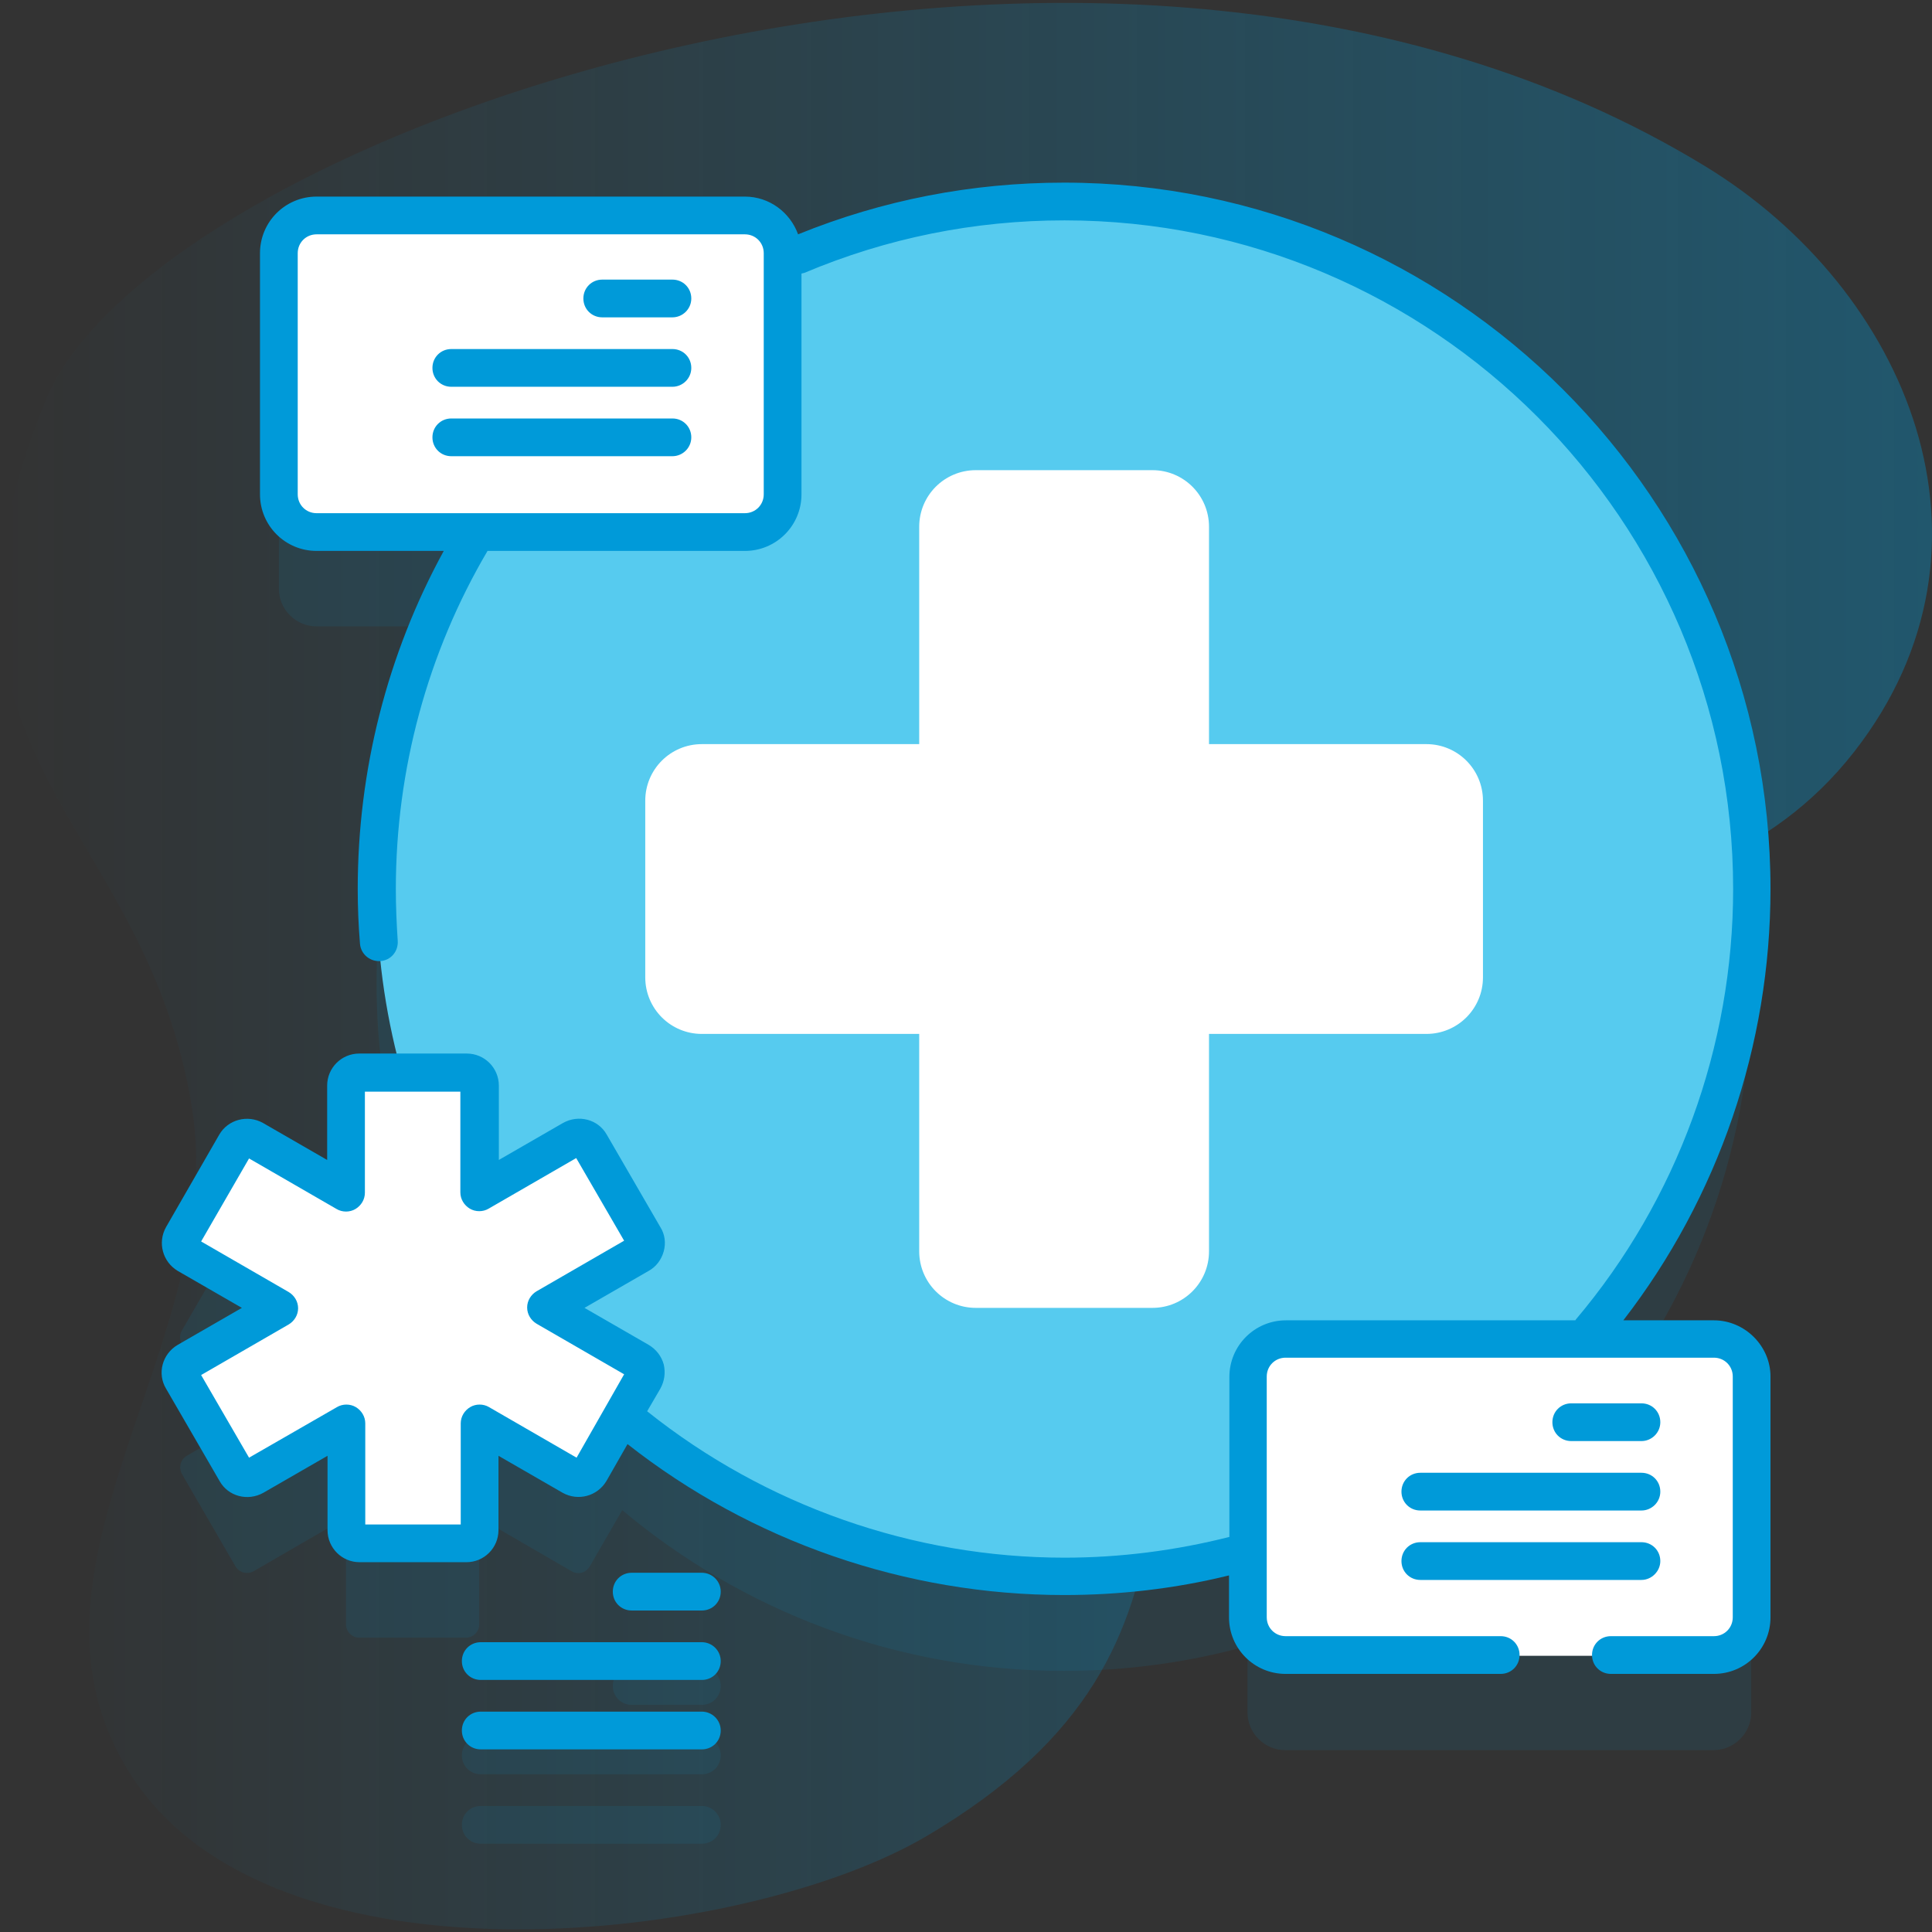 <?xml version="1.0" encoding="utf-8"?>
<!-- Generator: Adobe Illustrator 25.3.1, SVG Export Plug-In . SVG Version: 6.00 Build 0)  -->
<svg version="1.1" id="Capa_1" xmlns="http://www.w3.org/2000/svg" xmlns:xlink="http://www.w3.org/1999/xlink" x="0px" y="0px"
	 viewBox="0 0 512 512" style="enable-background:new 0 0 512 512;" xml:space="preserve">
<rect x="0" y="0" width="512" height="512" fill="#333333" stroke="none"/>
<style type="text/css">
	.st0{fill:url(#SVGID_1_);}
	.st1{opacity:0.1;}
	.st2{fill:#009AD9;}
	.st3{fill:#56CBEF;}
	.st4{fill:#FFFFFF;}
	.st5{display:none;}
	.st6{display:inline;}
	.st7{fill:#6583FE;}
	.st8{display:inline;fill:#6583FE;}
</style>
<g>
	
		<linearGradient id="SVGID_1_" gradientUnits="userSpaceOnUse" x1="-6.027085e-04" y1="258" x2="512" y2="258" gradientTransform="matrix(1 0 0 -1 0 514)">
		<stop  offset="0" style="stop-color:#009AD9;stop-opacity:0"/>
		<stop  offset="1" style="stop-color:#009AD9;stop-opacity:0.35"/>
	</linearGradient>
	<path class="st0" d="M451.8,44C291.2-53.9,41.3,35.4,12.2,105.9c-38.9,94.4,26.6,110.5,38.7,187.9c9.8,62.1-51.2,121.5-16.4,176.3
		c37.9,59.7,163.5,44.7,211.2,16.4c87.4-51.7,43.3-112,84.7-187.3c39.4-71.7,116.2-42.6,161-100C533.9,144.7,505.7,76.8,451.8,44
		L451.8,44z"/>
	<g>
		<g class="st1">
			<path class="st2" d="M186,441.8h-18.6c-2.8,0-5,2.2-5,5s2.2,5,5,5H186c2.8,0,5-2.2,5-5S188.7,441.8,186,441.8L186,441.8z"/>
			<path class="st2" d="M186,460.2h-58.6c-2.8,0-5,2.2-5,5s2.2,5,5,5H186c2.8,0,5-2.2,5-5S188.7,460.2,186,460.2z"/>
			<path class="st2" d="M186,478.6h-58.6c-2.8,0-5,2.2-5,5s2.2,5,5,5H186c2.8,0,5-2.2,5-5S188.7,478.6,186,478.6z"/>
			<path class="st2" d="M454.2,379.9h-34.5c27.7-32,44.5-73.7,44.5-119.3C464.2,160,382.6,78.4,282,78.4c-26.6,0-51.9,5.7-74.6,15.9
				v-2.2c0-5.5-4.5-10-10-10H83.9c-5.5,0-10,4.5-10,10V156c0,5.5,4.5,10,10,10h42.4c-16.8,27.6-26.5,60-26.5,94.6
				c0,16.8,2.3,33.1,6.6,48.6H95.2c-1.9,0-3.5,1.6-3.5,3.5V341l-24.5-14.2c-1.7-1-3.8-0.4-4.8,1.3l-14.2,24.5
				c-1,1.7-0.4,3.8,1.3,4.8l24.5,14.2l-24.5,14.2c-1.7,1-2.2,3.1-1.3,4.8l14.2,24.5c1,1.7,3.1,2.2,4.8,1.3l24.5-14.2v28.3
				c0,1.9,1.6,3.5,3.5,3.5h28.3c1.9,0,3.5-1.6,3.5-3.5v-28.3l24.5,14.2c1.7,1,3.8,0.4,4.8-1.3l8.6-14.9
				c31.7,26.6,72.5,42.6,117,42.6c16.9,0,33.2-2.3,48.7-6.6v17.6c0,5.5,4.5,10,10,10h113.5c5.5,0,10-4.5,10-10v-63.8
				C464.2,384.4,459.7,379.9,454.2,379.9L454.2,379.9z"/>
		</g>
		<g>
			<g>
				<circle class="st3" cx="282" cy="235.6" r="182.2"/>
				<path class="st4" d="M378,197.2h-57.6v-57.6c0-8.3-6.7-15-15-15h-46.8c-8.3,0-15,6.7-15,15v57.6H186c-8.3,0-15,6.7-15,15V259
					c0,8.3,6.7,15,15,15h57.6v57.6c0,8.3,6.7,15,15,15h46.8c8.3,0,15-6.7,15-15V274H378c8.3,0,15-6.7,15-15v-46.8
					C393,203.9,386.3,197.2,378,197.2L378,197.2z"/>
			</g>
			<path class="st4" d="M170.5,327.7l-14.2-24.5c-1-1.7-3.1-2.2-4.8-1.3L127.1,316v-28.3c0-1.9-1.6-3.5-3.5-3.5H95.2
				c-1.9,0-3.5,1.6-3.5,3.5V316l-24.5-14.2c-1.7-1-3.8-0.4-4.8,1.3l-14.2,24.5c-1,1.7-0.4,3.8,1.3,4.8l24.5,14.2l-24.5,14.2
				c-1.7,1-2.2,3.1-1.3,4.8l14.2,24.5c1,1.7,3.1,2.2,4.8,1.3l24.5-14.2v28.3c0,1.9,1.6,3.5,3.5,3.5h28.3c1.9,0,3.5-1.6,3.5-3.5
				v-28.3l24.5,14.2c1.7,1,3.8,0.4,4.8-1.3l14.2-24.5c1-1.7,0.4-3.8-1.3-4.8l-24.5-14.2l24.5-14.2
				C170.9,331.5,171.5,329.4,170.5,327.7z"/>
			<g>
				<path class="st4" d="M197.4,141H83.9c-5.5,0-10-4.5-10-10V67.1c0-5.5,4.5-10,10-10h113.5c5.5,0,10,4.5,10,10V131
					C207.4,136.5,202.9,141,197.4,141z"/>
				<g>
					<g>
						<path class="st2" d="M178.2,84.1h-18.6c-2.8,0-5-2.2-5-5s2.2-5,5-5h18.6c2.8,0,5,2.2,5,5S180.9,84.1,178.2,84.1z"/>
					</g>
					<g>
						<path class="st2" d="M178.2,102.5h-58.6c-2.8,0-5-2.2-5-5s2.2-5,5-5h58.6c2.8,0,5,2.2,5,5S180.9,102.5,178.2,102.5z"/>
					</g>
					<g>
						<path class="st2" d="M178.2,120.9h-58.6c-2.8,0-5-2.2-5-5s2.2-5,5-5h58.6c2.8,0,5,2.2,5,5S180.9,120.9,178.2,120.9z"/>
					</g>
				</g>
			</g>
			<g>
				<path class="st4" d="M454.2,438.8H340.7c-5.5,0-10-4.5-10-10v-63.8c0-5.5,4.5-10,10-10h113.5c5.5,0,10,4.5,10,10v63.8
					C464.2,434.3,459.7,438.8,454.2,438.8L454.2,438.8z"/>
				<g>
					<path class="st2" d="M186,416.8h-18.6c-2.8,0-5,2.2-5,5s2.2,5,5,5H186c2.8,0,5-2.2,5-5S188.7,416.8,186,416.8L186,416.8z"/>
					<path class="st2" d="M186,435.2h-58.6c-2.8,0-5,2.2-5,5s2.2,5,5,5H186c2.8,0,5-2.2,5-5S188.7,435.2,186,435.2z"/>
					<path class="st2" d="M186,453.6h-58.6c-2.8,0-5,2.2-5,5s2.2,5,5,5H186c2.8,0,5-2.2,5-5S188.7,453.6,186,453.6z"/>
					<path class="st2" d="M454.2,349.9h-24c25.2-32.6,39-72.9,39-114.3c0-103.2-84-187.2-187.2-187.2c-24.4,0-48.1,4.6-70.5,13.7
						c-2.1-5.8-7.6-10-14.1-10H83.9c-8.3,0-15,6.7-15,15V131c0,8.3,6.7,15,15,15h33.7c-15,27.4-22.8,58.2-22.8,89.6
						c0,4.8,0.2,9.7,0.6,14.5c0.2,2.6,2.4,4.6,5,4.6c0.1,0,0.3,0,0.4,0c2.8-0.2,4.8-2.6,4.6-5.4c-0.3-4.5-0.5-9.1-0.5-13.7
						c0-31.6,8.4-62.6,24.3-89.6h68.2c8.3,0,15-6.7,15-15V72.5c0.3-0.1,0.5-0.1,0.8-0.2c21.8-9.2,45-13.9,68.9-13.9
						c97.7,0,177.2,79.5,177.2,177.2c0,41.7-14.8,82.3-41.7,114.1c0,0.1-0.1,0.1-0.1,0.2h-76.7c-8.3,0-15,6.7-15,15v42.4
						c-14.2,3.6-28.9,5.5-43.7,5.5c-40.1,0-79.3-13.8-110.6-38.8l3.5-6c1.1-2,1.4-4.2,0.9-6.4c-0.6-2.2-2-4-4-5.2l-17-9.8l17-9.8
						c2-1.1,3.4-3,4-5.2c0.6-2.2,0.3-4.5-0.9-6.4l-14.2-24.5c-2.3-4.1-7.5-5.4-11.6-3.1l-17,9.8v-19.7c0-4.7-3.8-8.5-8.5-8.5H95.2
						c-4.7,0-8.5,3.8-8.5,8.5v19.7l-17-9.8c-4.1-2.3-9.3-0.9-11.6,3.1L44,325.2c-2.3,4.1-0.9,9.2,3.1,11.6l17,9.8l-17,9.8
						C43,358.8,41.6,364,44,368l14.2,24.5c2.3,4.1,7.5,5.4,11.6,3.1l17-9.8v19.7c0,4.7,3.8,8.5,8.5,8.5h28.3c4.7,0,8.5-3.8,8.5-8.5
						v-19.7l17,9.8c4.1,2.3,9.2,0.9,11.6-3.1l5.6-9.8c32.8,25.8,73.8,40,115.7,40c14.8,0,29.5-1.7,43.7-5.2v11.1c0,8.3,6.7,15,15,15
						h57c2.8,0,5-2.2,5-5s-2.2-5-5-5h-57c-2.8,0-5-2.2-5-5v-63.8c0-2.8,2.2-5,5-5h113.5c2.8,0,5,2.2,5,5v63.8c0,2.8-2.2,5-5,5h-27.3
						c-2.8,0-5,2.2-5,5s2.2,5,5,5h27.3c8.3,0,15-6.7,15-15v-63.8C469.2,356.7,462.4,349.9,454.2,349.9L454.2,349.9z M202.4,131
						c0,2.8-2.2,5-5,5H83.9c-2.8,0-5-2.2-5-5V67.1c0-2.8,2.2-5,5-5h113.5c2.8,0,5,2.2,5,5V131z M152.8,386.3l-23.2-13.4
						c-1.5-0.9-3.5-0.9-5,0c-1.5,0.9-2.5,2.5-2.5,4.3V404H96.8v-26.8c0-1.8-1-3.4-2.5-4.3c-1.5-0.9-3.5-0.9-5,0L66,386.3l-12.7-21.9
						l23.2-13.4c1.5-0.9,2.5-2.5,2.5-4.3s-1-3.4-2.5-4.3l-23.2-13.4L66,307l23.2,13.4c1.5,0.9,3.5,0.9,5,0c1.5-0.9,2.5-2.5,2.5-4.3
						v-26.8h25.3V316c0,1.8,1,3.4,2.5,4.3c1.5,0.9,3.5,0.9,5,0l23.2-13.4l12.7,21.9l-23.2,13.4c-1.5,0.9-2.5,2.5-2.5,4.3
						c0,1.8,1,3.4,2.5,4.3l23.2,13.4L152.8,386.3z"/>
				</g>
				<g>
					<g>
						<path class="st2" d="M435,381.9h-18.6c-2.8,0-5-2.2-5-5s2.2-5,5-5H435c2.8,0,5,2.2,5,5S437.7,381.9,435,381.9z"/>
					</g>
					<g>
						<path class="st2" d="M435,400.3h-58.6c-2.8,0-5-2.2-5-5s2.2-5,5-5H435c2.8,0,5,2.2,5,5S437.7,400.3,435,400.3z"/>
					</g>
					<g>
						<path class="st2" d="M435,418.7h-58.6c-2.8,0-5-2.2-5-5s2.2-5,5-5H435c2.8,0,5,2.2,5,5C440,416.4,437.7,418.7,435,418.7z"/>
					</g>
				</g>
			</g>
		</g>
		<g class="st5">
			<g class="st6">
				<g>
					<path class="st7" d="M67.4,167.7c-2.8,0-5-2.2-5-5v-0.1c0-2.8,2.2-5,5-5s5,2.2,5,5v0.1C72.4,165.5,70.1,167.7,67.4,167.7z"/>
					<path class="st7" d="M67.4,195.5c-2.8,0-5-2.2-5-5v-0.1c0-2.8,2.2-5,5-5s5,2.2,5,5v0.1C72.4,193.3,70.1,195.5,67.4,195.5z"/>
				</g>
				<g>
					<path class="st7" d="M55.4,174.6c-0.8,0-1.7-0.2-2.5-0.7l-0.1-0.1c-2.4-1.4-3.2-4.4-1.9-6.8c1.4-2.4,4.4-3.2,6.8-1.9l0.1,0.1
						c2.4,1.4,3.2,4.4,1.9,6.8C58.8,173.7,57.1,174.6,55.4,174.6z"/>
					<path class="st7" d="M79.5,188.5c-0.9,0-1.7-0.2-2.5-0.7l-0.1-0.1c-2.4-1.4-3.2-4.4-1.8-6.8s4.4-3.2,6.8-1.8l0.1,0.1
						c2.4,1.4,3.2,4.4,1.8,6.8C82.9,187.6,81.2,188.5,79.5,188.5z"/>
				</g>
				<g>
					<path class="st7" d="M55.3,188.5c-1.7,0-3.4-0.9-4.3-2.5c-1.4-2.4-0.6-5.5,1.8-6.8l0.1-0.1c2.4-1.4,5.5-0.6,6.8,1.8
						c1.4,2.4,0.6,5.5-1.8,6.8l-0.1,0.1C57,188.3,56.1,188.5,55.3,188.5z"/>
					<path class="st7" d="M79.3,174.6c-1.7,0-3.4-0.9-4.3-2.5c-1.4-2.4-0.6-5.5,1.8-6.8l0.1-0.1c2.4-1.4,5.5-0.6,6.8,1.8
						c1.4,2.4,0.6,5.5-1.8,6.8l-0.1,0.1C81,174.4,80.2,174.6,79.3,174.6L79.3,174.6z"/>
				</g>
			</g>
			<g class="st6">
				<g>
					<path class="st7" d="M307.5,451.4c-2.8,0-5-2.2-5-5v-0.1c0-2.8,2.2-5,5-5s5,2.2,5,5v0.1C312.5,449.1,310.2,451.4,307.5,451.4z"
						/>
					<path class="st7" d="M307.5,479.2c-2.8,0-5-2.2-5-5V474c0-2.8,2.2-5,5-5s5,2.2,5,5v0.1C312.5,476.9,310.2,479.2,307.5,479.2z"
						/>
				</g>
				<g>
					<path class="st7" d="M295.5,458.3c-0.8,0-1.7-0.2-2.5-0.7l-0.1-0.1c-2.4-1.4-3.2-4.4-1.9-6.8c1.4-2.4,4.4-3.2,6.8-1.9l0.1,0.1
						c2.4,1.4,3.2,4.4,1.9,6.8C298.9,457.4,297.2,458.3,295.5,458.3z"/>
					<path class="st7" d="M319.5,472.2c-0.8,0-1.7-0.2-2.5-0.7l-0.1-0.1c-2.4-1.4-3.2-4.4-1.8-6.8c1.4-2.4,4.4-3.2,6.8-1.8l0.1,0.1
						c2.4,1.4,3.2,4.4,1.8,6.8C323,471.3,321.3,472.2,319.5,472.2z"/>
				</g>
				<g>
					<path class="st7" d="M295.4,472.2c-1.7,0-3.4-0.9-4.3-2.5c-1.4-2.4-0.5-5.5,1.9-6.8l0.1-0.1c2.4-1.4,5.5-0.5,6.8,1.9
						c1.4,2.4,0.5,5.5-1.9,6.8l-0.1,0.1C297.1,472,296.2,472.2,295.4,472.2L295.4,472.2z"/>
					<path class="st7" d="M319.4,458.3c-1.7,0-3.4-0.9-4.3-2.5c-1.4-2.4-0.6-5.5,1.8-6.8l0.1-0.1c2.4-1.4,5.5-0.6,6.8,1.8
						c1.4,2.4,0.6,5.5-1.8,6.8l-0.1,0.1C321.1,458.1,320.3,458.3,319.4,458.3z"/>
				</g>
			</g>
			<path class="st8" d="M460,121c-2.8,0-5-2.2-5-5c0-3.5-2.8-6.3-6.3-6.3c-2.8,0-5-2.2-5-5s2.2-5,5-5c3.5,0,6.3-2.8,6.3-6.3
				c0-2.8,2.2-5,5-5s5,2.2,5,5c0,3.5,2.8,6.3,6.3,6.3c2.8,0,5,2.2,5,5s-2.2,5-5,5c-3.5,0-6.3,2.8-6.3,6.3
				C465,118.7,462.7,121,460,121z"/>
			<path class="st8" d="M262.3,464.6c-2.8,0-5-2.2-5-5c0-3.5-2.8-6.3-6.3-6.3c-2.8,0-5-2.2-5-5s2.2-5,5-5c3.5,0,6.3-2.8,6.3-6.3
				c0-2.8,2.2-5,5-5s5,2.2,5,5c0,3.5,2.8,6.3,6.3,6.3c2.8,0,5,2.2,5,5s-2.2,5-5,5c-3.5,0-6.3,2.8-6.3,6.3
				C267.3,462.4,265.1,464.6,262.3,464.6z"/>
			<path class="st8" d="M427.7,84.8c-2.8,0-5-2.2-5-5c0-3.5-2.8-6.3-6.3-6.3c-2.8,0-5-2.2-5-5s2.2-5,5-5c3.5,0,6.3-2.8,6.3-6.3
				c0-2.8,2.2-5,5-5s5,2.2,5,5c0,3.5,2.8,6.3,6.3,6.3c2.8,0,5,2.2,5,5s-2.2,5-5,5c-3.5,0-6.3,2.8-6.3,6.3
				C432.7,82.6,430.5,84.8,427.7,84.8z"/>
		</g>
	</g>
</g>
</svg>

